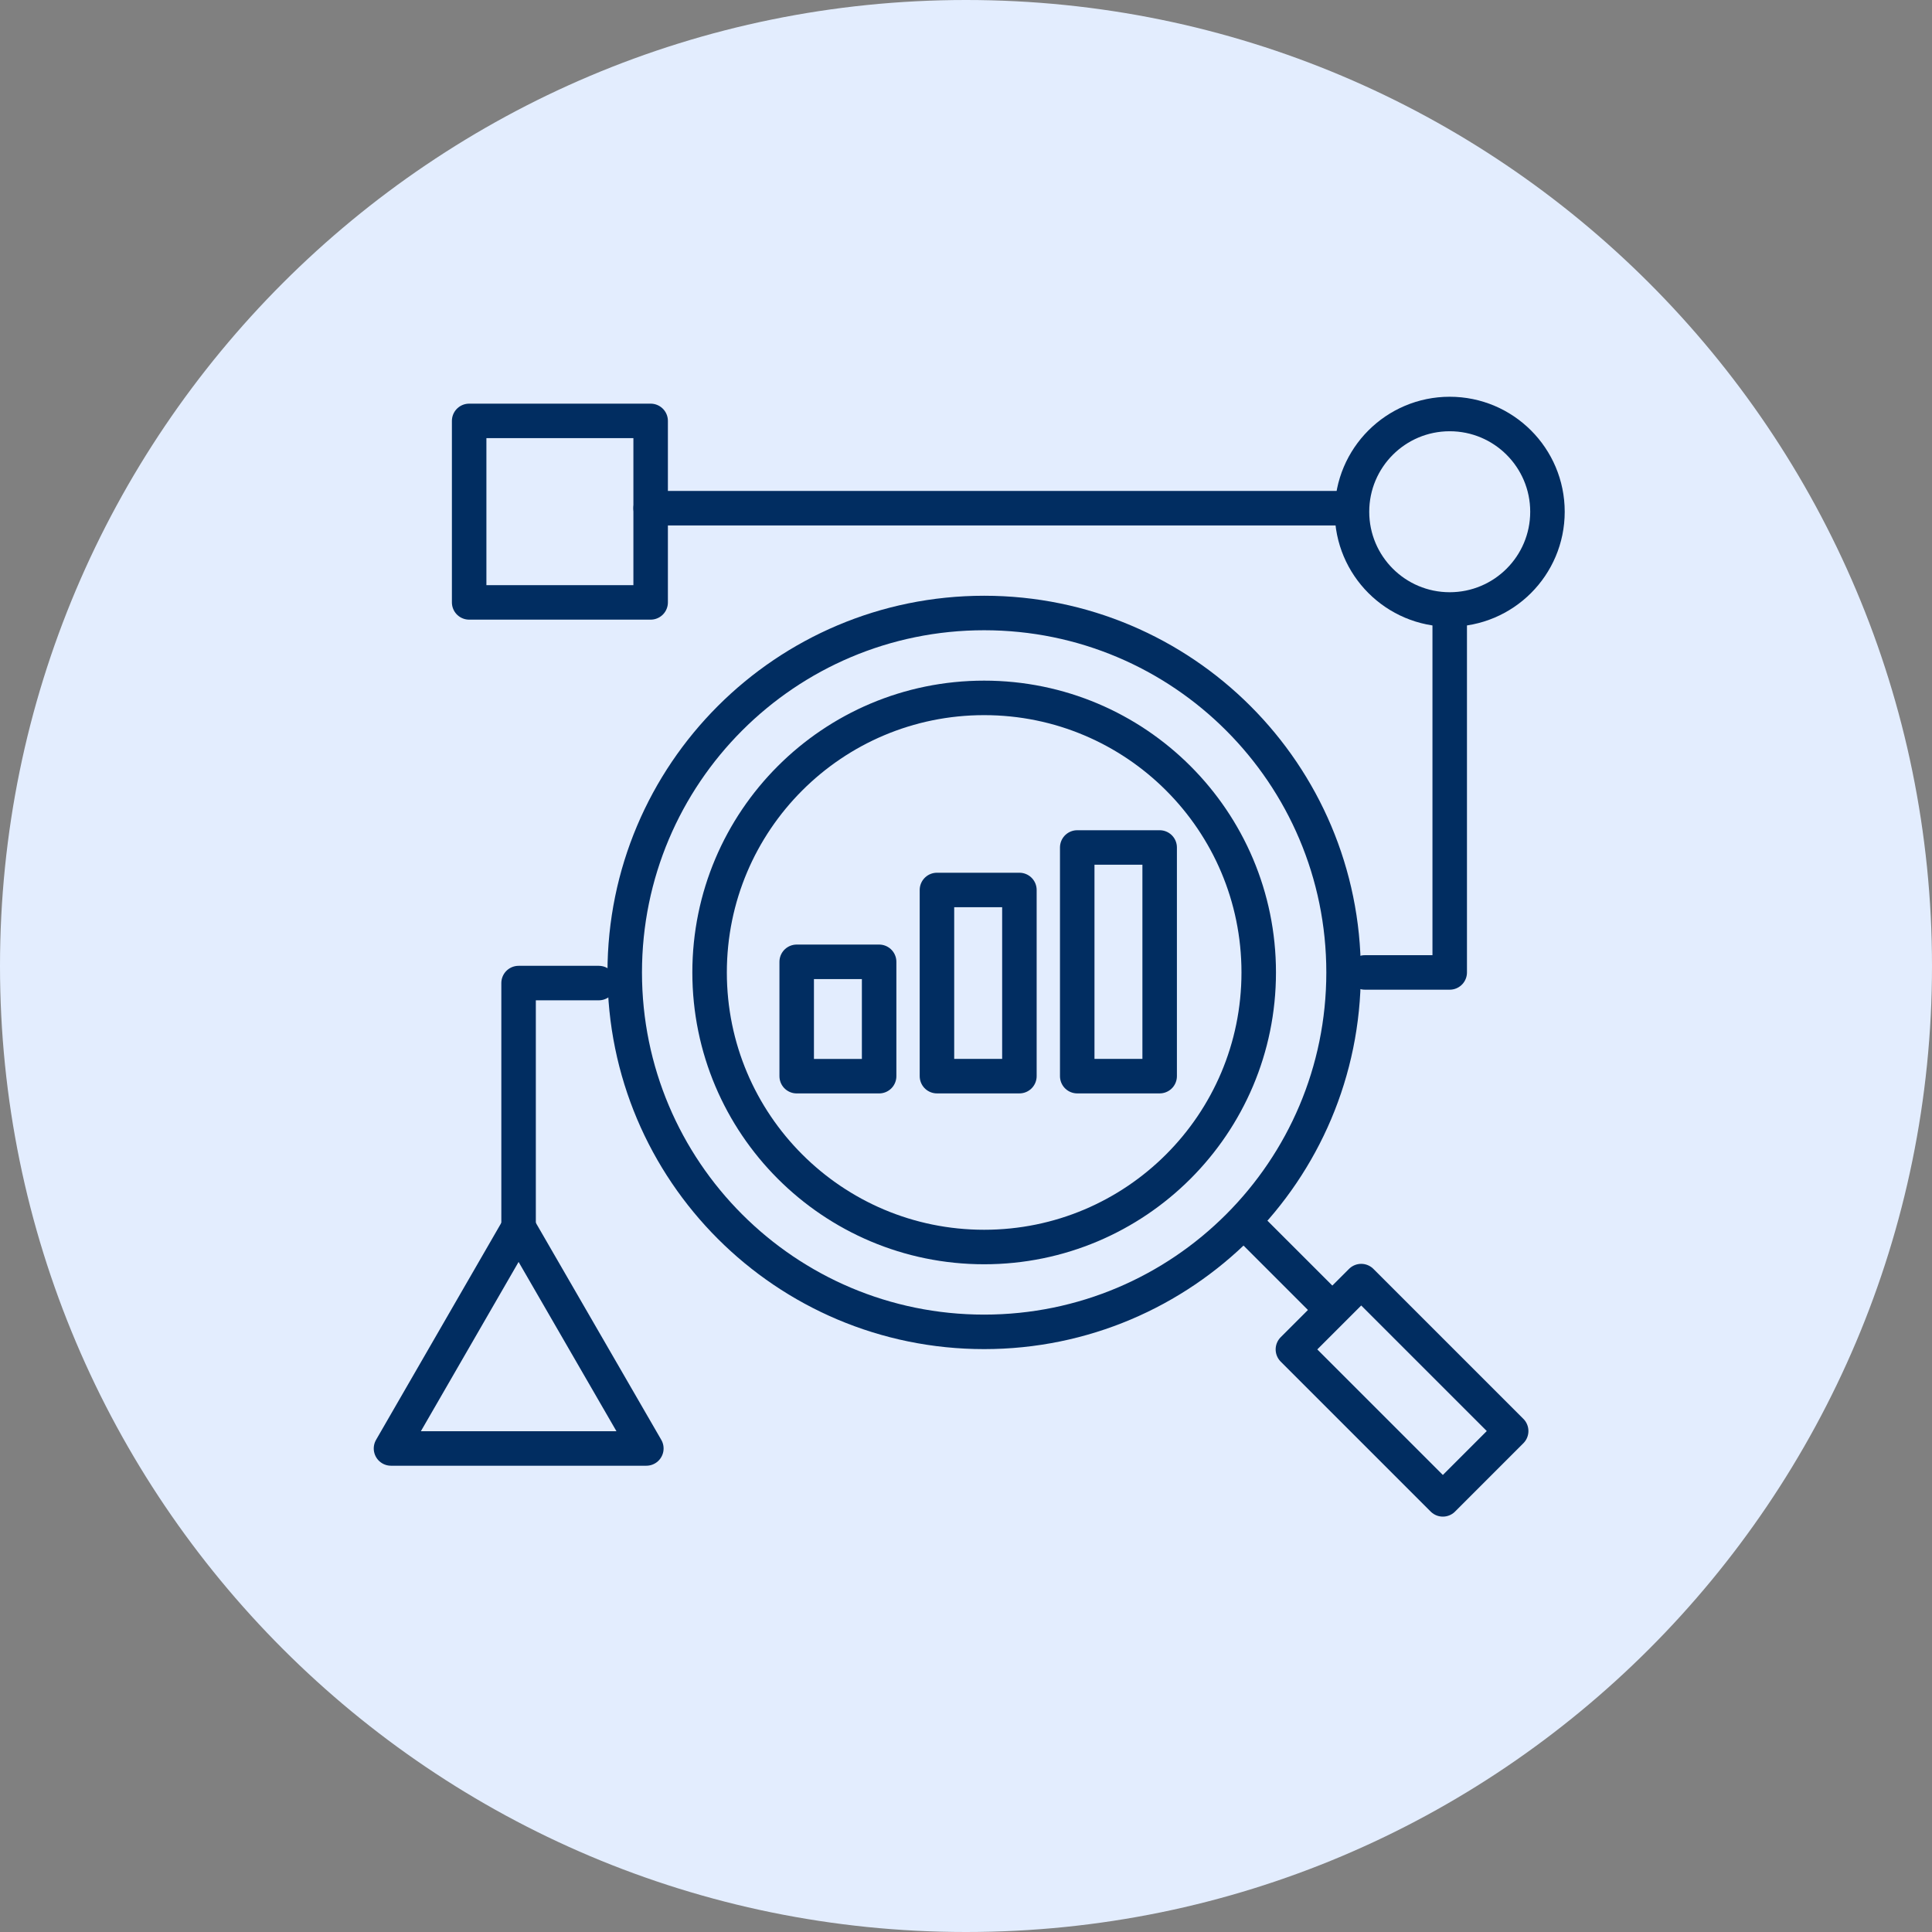 <svg width="84" height="84" viewBox="0 0 84 84" fill="none" xmlns="http://www.w3.org/2000/svg">
<rect x="0" y="0" width="84" height="84" fill="#808080" stroke="none"/>
<path d="M42 84C65.196 84 84 65.196 84 42C84 18.804 65.196 0 42 0C18.804 0 0 18.804 0 42C0 65.196 18.804 84 42 84Z" fill="#E3EDFE"/>
<path d="M42.789 57.907C51.42 57.907 58.416 50.911 58.416 42.28C58.416 33.649 51.42 26.652 42.789 26.652C34.158 26.652 27.162 33.649 27.162 42.28C27.162 50.911 34.158 57.907 42.789 57.907Z" stroke="#012D61" stroke-width="1.5" stroke-linecap="round" stroke-linejoin="round"/>
<path d="M42.789 54.218C49.382 54.218 54.727 48.873 54.727 42.28C54.727 35.687 49.382 30.343 42.789 30.343C36.196 30.343 30.852 35.687 30.852 42.28C30.852 48.873 36.196 54.218 42.789 54.218Z" stroke="#012D61" stroke-width="1.5" stroke-linecap="round" stroke-linejoin="round"/>
<path d="M50.42 36.847H46.836V46.789H50.42V36.847Z" stroke="#012D61" stroke-width="1.5" stroke-linecap="round" stroke-linejoin="round"/>
<path d="M44.322 38.695H40.737V46.789H44.322V38.695Z" stroke="#012D61" stroke-width="1.5" stroke-linecap="round" stroke-linejoin="round"/>
<path d="M38.223 41.818H34.639V46.79H38.223V41.818Z" stroke="#012D61" stroke-width="1.5" stroke-linecap="round" stroke-linejoin="round"/>
<path d="M22.547 53.35V42.742H26.034" stroke="#012D61" stroke-width="1.5" stroke-linecap="round" stroke-linejoin="round"/>
<path d="M54.321 53.35L57.906 56.934" stroke="#012D61" stroke-width="1.5" stroke-linecap="round" stroke-linejoin="round"/>
<path d="M59.183 55.7L56.213 58.67L62.733 65.19L65.703 62.219L59.183 55.7Z" stroke="#012D61" stroke-width="1.5" stroke-linecap="round" stroke-linejoin="round"/>
<path d="M28.289 22.095H58.416" stroke="#012D61" stroke-width="1.5" stroke-linecap="round" stroke-linejoin="round"/>
<path d="M63.031 26.652V42.28H59.341" stroke="#012D61" stroke-width="1.5" stroke-linecap="round" stroke-linejoin="round"/>
<path d="M28.289 18.3H20.398V26.191H28.289V18.3Z" stroke="#012D61" stroke-width="1.5" stroke-linecap="round" stroke-linejoin="round"/>
<path d="M63.031 26.499C65.378 26.499 67.281 24.596 67.281 22.25C67.281 19.903 65.378 18 63.031 18C60.684 18 58.782 19.903 58.782 22.25C58.782 24.596 60.684 26.499 63.031 26.499Z" stroke="#012D61" stroke-width="1.5" stroke-linecap="round" stroke-linejoin="round"/>
<path d="M22.547 53.367L17 62.977H28.102L22.547 53.367Z" stroke="#012D61" stroke-width="1.5" stroke-linecap="round" stroke-linejoin="round"/>
</svg>
